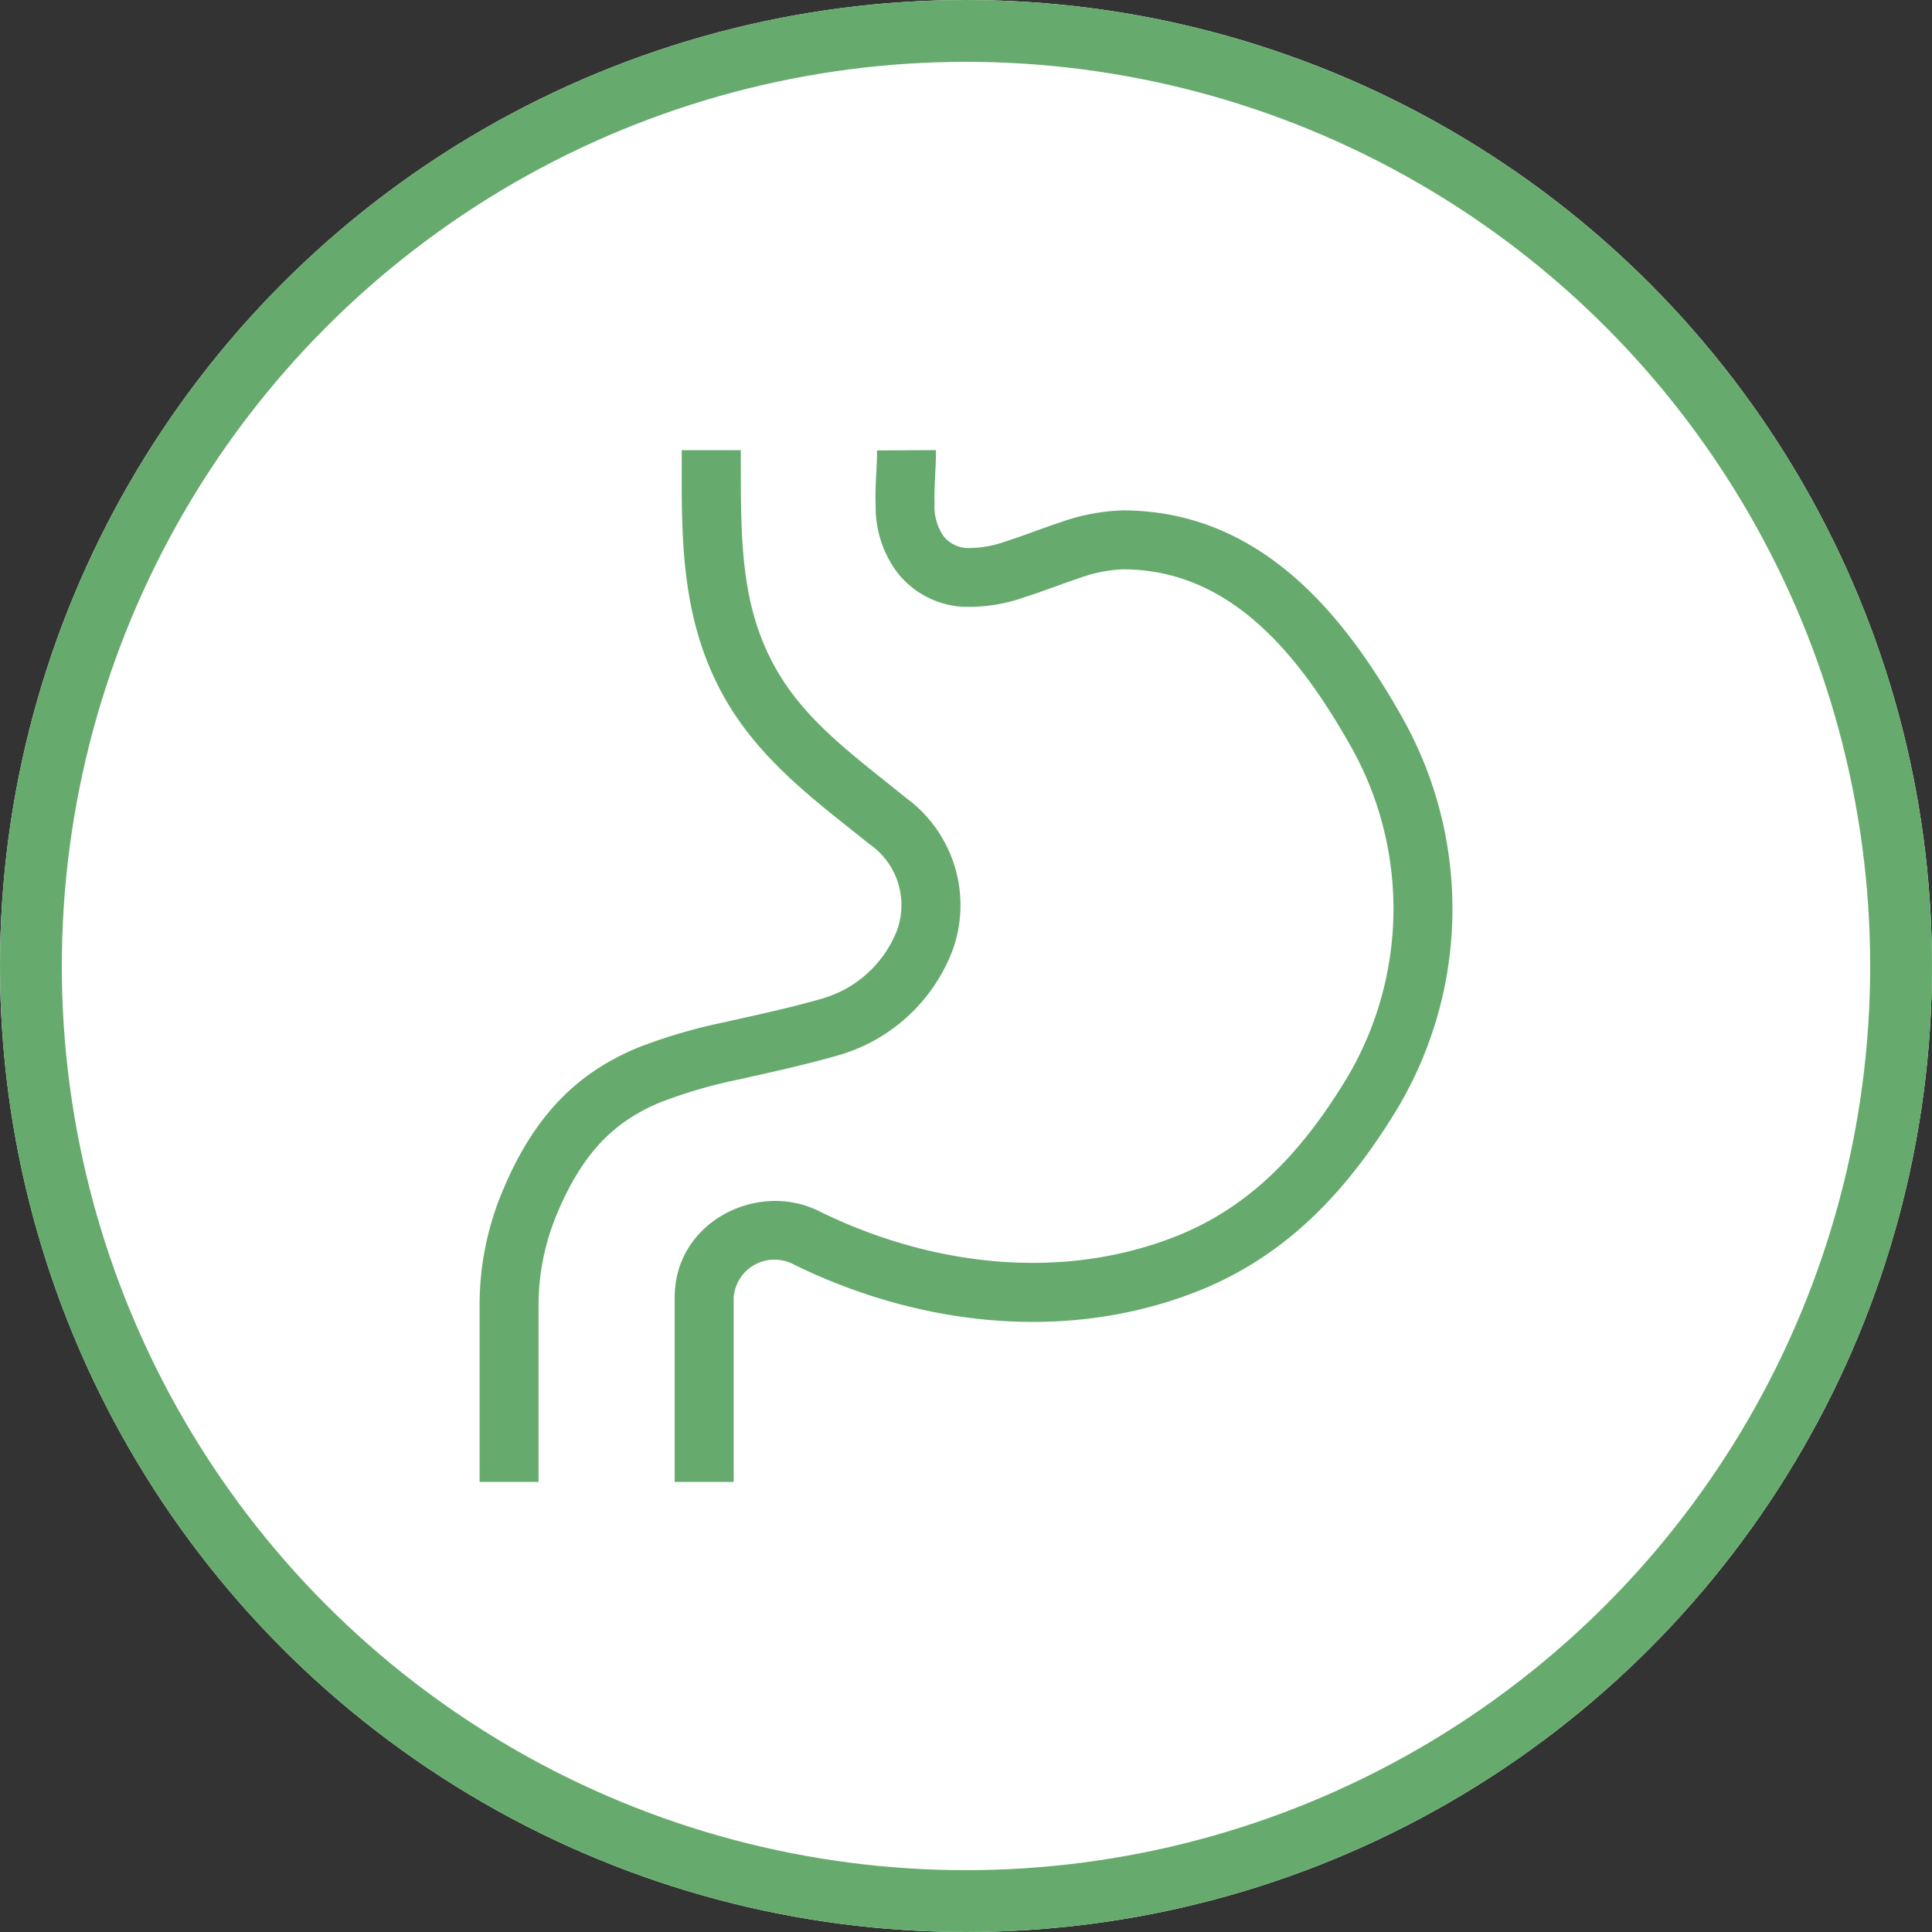 <?xml version="1.0" encoding="UTF-8"?>
<svg xmlns="http://www.w3.org/2000/svg" width="125" height="125" viewBox="0 0 125 125">
  <rect x="0" y="0" width="125" height="125" fill="#333333" stroke="none"/>
  <g id="グループ_98" data-name="グループ 98" transform="translate(-678 -1094)">
    <g id="楕円形_42" data-name="楕円形 42" transform="translate(678 1094)" fill="#fff" stroke="#66ab6d" stroke-width="4">
      <circle cx="62.5" cy="62.5" r="62.5" stroke="none"></circle>
      <circle cx="62.5" cy="62.5" r="60.5" fill="none"></circle>
    </g>
    <path id="stomach" d="M36.436,9.449a3.379,3.379,0,0,0,.558,2.083,2.035,2.035,0,0,0,1.486.8,6.977,6.977,0,0,0,2.56-.429c.53-.165,1.079-.361,1.669-.575l.182-.066c.526-.191,1.085-.393,1.643-.577A13.18,13.18,0,0,1,48.6,9.9c9.16,0,14.593,7.151,18.171,13.535a25.215,25.215,0,0,1-.471,25.3c-3.079,5.047-7.014,9.418-12.979,11.738-8.653,3.365-18.2,2.064-26.071-1.822a2.646,2.646,0,0,0-3.811,2.16V72.758H19.622V60.806c0-4.866,5.343-7.542,9.315-5.58,7.136,3.524,15.557,4.582,23,1.687,4.9-1.9,8.267-5.516,11.105-10.17a21.4,21.4,0,0,0,.4-21.446c-3.533-6.3-7.992-11.585-14.844-11.585a9.538,9.538,0,0,0-2.868.593c-.5.166-1.006.349-1.54.542l-.181.065c-.588.213-1.211.436-1.833.63a10.609,10.609,0,0,1-4.029.587,5.837,5.837,0,0,1-4.07-2.141,7.056,7.056,0,0,1-1.452-4.4c-.025-.691,0-1.375.033-1.974q.007-.137.013-.267c.025-.508.047-.935.045-1.329L36.529,6c0,.508-.025,1.055-.051,1.556q-.006.124-.012.245C36.438,8.388,36.417,8.933,36.436,9.449ZM20.079,6.968q0-.484,0-.963H23.9q0,.358,0,.711c0,5.2-.009,9.589,2.416,13.677,1.686,2.841,4.18,4.832,7.018,7.1.415.331.837.668,1.264,1.014a8.593,8.593,0,0,1,3,9.861,11.212,11.212,0,0,1-7.462,6.807c-1.878.537-3.66.936-5.275,1.3q-.568.127-1.108.249a31.5,31.5,0,0,0-5.023,1.46c-2.744,1.136-4.988,2.979-6.786,7.387A15.194,15.194,0,0,0,10.815,61.3V72.758H7V61.3a19.008,19.008,0,0,1,1.411-7.182c2.165-5.308,5.131-7.928,8.859-9.471A35.09,35.09,0,0,1,22.905,43q.58-.132,1.166-.262c1.607-.359,3.255-.728,5.015-1.231A7.4,7.4,0,0,0,34,37.087a4.8,4.8,0,0,0-1.808-5.619c-.391-.317-.793-.636-1.2-.96-2.8-2.223-5.892-4.681-7.962-8.17C20.053,17.319,20.067,11.935,20.079,6.968Z" transform="translate(702.03 1117.123)" fill="#66ab6d" fill-rule="evenodd"></path>
  </g>
</svg>
